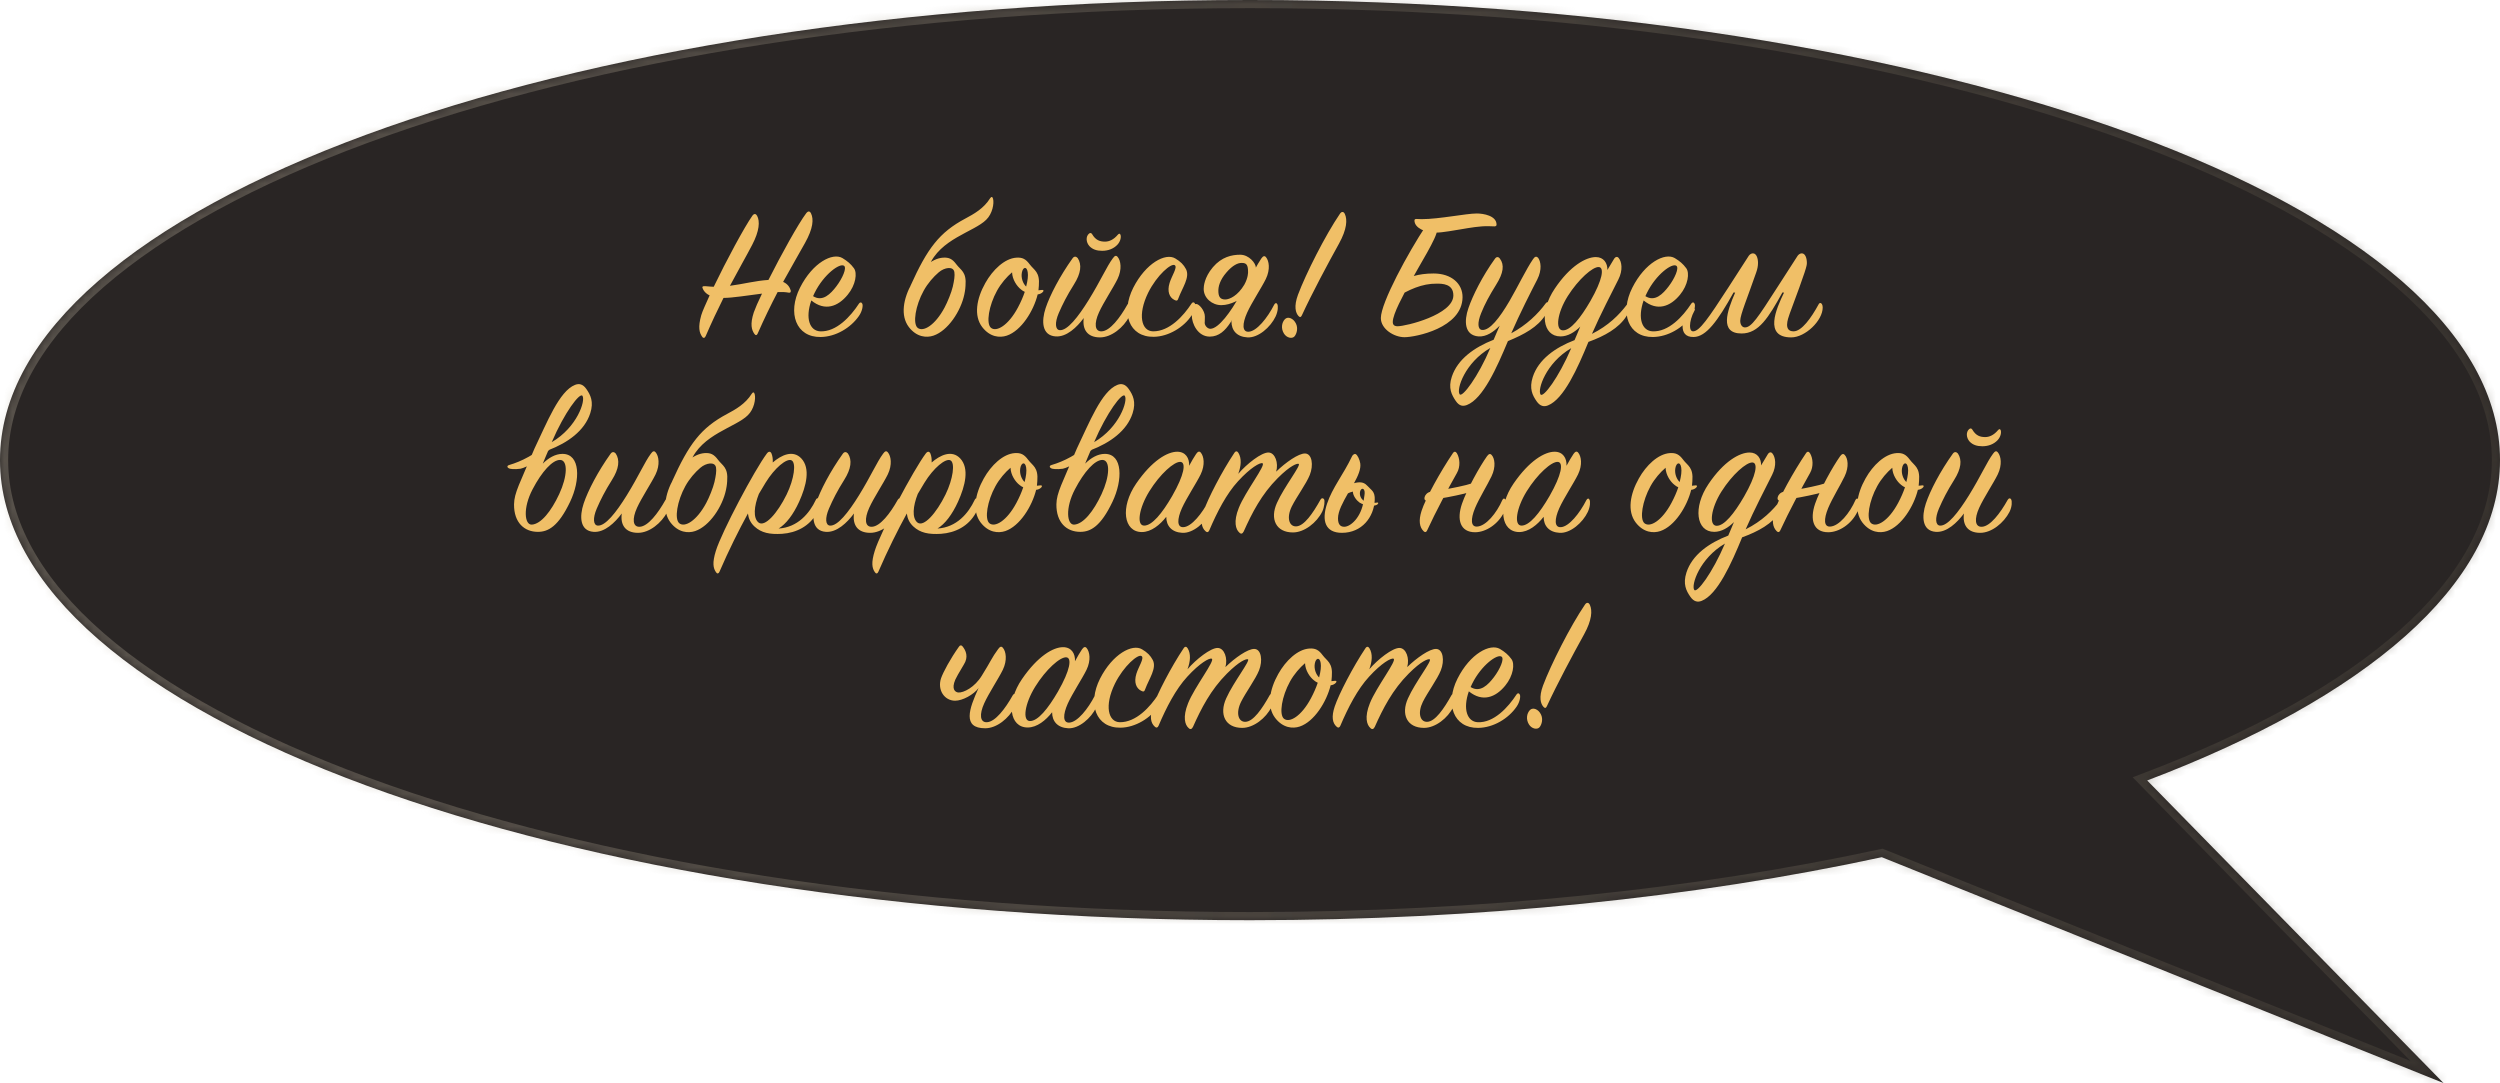<?xml version="1.0" encoding="UTF-8"?> <svg xmlns="http://www.w3.org/2000/svg" width="307" height="133" viewBox="0 0 307 133" fill="none"><mask id="path-1-inside-1_162_98" fill="white"><path fill-rule="evenodd" clip-rule="evenodd" d="M263.674 95.841C290.491 85.669 307 71.794 307 56.5C307 25.296 238.276 0 153.5 0C68.724 0 0 25.296 0 56.5C0 87.704 68.724 113 153.5 113C181.805 113 208.32 110.18 231.085 105.262L300.065 133L263.674 95.841Z"></path></mask><path fill-rule="evenodd" clip-rule="evenodd" d="M263.674 95.841C290.491 85.669 307 71.794 307 56.5C307 25.296 238.276 0 153.5 0C68.724 0 0 25.296 0 56.5C0 87.704 68.724 113 153.5 113C181.805 113 208.32 110.18 231.085 105.262L300.065 133L263.674 95.841Z" fill="#292524"></path><path d="M263.674 95.841L263.319 94.906L261.89 95.449L262.959 96.541L263.674 95.841ZM231.085 105.262L231.459 104.334L231.174 104.22L230.874 104.285L231.085 105.262ZM300.065 133L299.692 133.928L300.78 132.3L300.065 133ZM306 56.5C306 63.759 302.086 70.801 294.729 77.344C287.373 83.886 276.663 89.844 263.319 94.906L264.029 96.776C277.502 91.665 288.455 85.6 296.058 78.838C303.66 72.078 308 64.535 308 56.5H306ZM153.5 1C195.801 1 234.054 7.313 261.695 17.487C275.52 22.575 286.638 28.611 294.281 35.262C301.926 41.915 306 49.095 306 56.5H308C308 48.303 303.483 40.619 295.594 33.753C287.702 26.885 276.34 20.746 262.386 15.61C234.472 5.335 195.974 -1 153.5 -1V1ZM1 56.5C1 49.095 5.074 41.915 12.719 35.262C20.362 28.611 31.48 22.575 45.304 17.487C72.946 7.313 111.199 1 153.5 1V-1C111.026 -1 72.528 5.335 44.614 15.61C30.66 20.746 19.298 26.885 11.406 33.753C3.517 40.619 -1 48.303 -1 56.5H1ZM153.5 112C111.199 112 72.946 105.687 45.304 95.513C31.48 90.425 20.362 84.389 12.719 77.738C5.074 71.085 1 63.905 1 56.5H-1C-1 64.697 3.517 72.381 11.406 79.247C19.298 86.115 30.66 92.254 44.614 97.39C72.528 107.665 111.026 114 153.5 114V112ZM230.874 104.285C208.185 109.186 181.741 112 153.5 112V114C181.868 114 208.455 111.174 231.297 106.24L230.874 104.285ZM230.712 106.19L299.692 133.928L300.438 132.072L231.459 104.334L230.712 106.19ZM300.78 132.3L264.388 95.142L262.959 96.541L299.351 133.7L300.78 132.3Z" fill="url(#paint0_linear_162_98)" fill-opacity="0.3" mask="url(#path-1-inside-1_162_98)"></path><path d="M98.854 29.84C98.134 31.136 97.198 32.744 96.166 34.616C96.718 34.856 96.982 35.264 97.102 35.672C97.126 35.864 97.078 35.984 96.838 35.936C96.454 35.864 95.998 35.84 95.494 35.864C94.678 37.424 93.838 39.152 93.046 40.952C92.95 41.192 92.782 41.216 92.638 41C92.302 40.52 92.086 39.824 92.566 38.36C92.734 37.88 93.094 37.04 93.574 36.056C91.822 36.272 89.974 36.584 88.846 36.584C88.102 38.072 87.358 39.656 86.662 41.264C86.566 41.504 86.374 41.576 86.23 41.36C85.87 40.856 85.702 40.184 86.11 38.72C86.254 38.216 86.662 37.352 87.142 36.272C86.614 36.032 86.422 35.696 86.326 35.504C86.182 35.216 86.23 35.12 86.638 35.144C86.998 35.168 87.334 35.216 87.646 35.216C89.182 32.024 91.414 27.872 92.398 26.48C92.614 26.192 92.83 26.24 92.974 26.504C93.334 27.176 93.262 28.352 92.374 30.056C91.678 31.4 90.694 33.104 89.638 35.096C91.294 34.88 92.782 34.472 94.366 34.376C95.926 31.28 98.038 27.464 98.998 26.192C99.238 25.88 99.454 25.904 99.598 26.216C99.934 26.912 99.862 28.04 98.854 29.84ZM99.629 36.896C98.861 39.104 99.436 40.616 100.708 40.688C102.7 40.784 104.452 38.864 105.484 37.28C105.604 37.088 105.796 37.088 105.892 37.304C105.988 37.496 105.916 38.168 105.484 38.792C104.476 40.256 102.628 41.36 100.78 41.384C97.733 41.432 96.677 38.432 98.237 35.336C99.796 32.24 102.244 30.992 103.444 31.688C104.044 32.048 104.476 32.408 104.86 32.936C105.292 33.512 105.1 34.976 104.092 36.2C102.916 37.64 101.308 38.264 99.629 36.896ZM99.844 36.368C101.02 37.112 102.004 36.08 102.7 35.168C103.468 34.16 103.996 32.912 103.66 32.648C103.156 32.24 101.164 33.68 100.036 35.96C99.965 36.104 99.892 36.248 99.844 36.368ZM118.421 36.152C117.989 38.216 116.405 40.616 114.629 41.216C113.765 41.504 112.565 41.408 111.605 40.16C110.549 38.768 110.909 36.68 111.989 34.76C112.901 33.128 114.365 31.736 115.805 31.64C116.549 31.592 116.957 31.808 117.437 32.456C117.989 33.2 118.709 33.368 118.565 35.096C118.541 35.288 118.565 35.456 118.421 36.152ZM117.005 35.192C117.173 34.448 117.269 33.848 117.197 33.416C117.077 32.648 115.973 32.84 115.277 33.44C114.629 33.992 113.933 34.784 113.429 35.696C112.421 37.52 112.061 39.728 112.685 40.256C113.357 40.808 114.821 39.968 115.997 37.76C116.357 37.088 116.837 35.912 117.005 35.192ZM114.053 32.72C113.909 33.056 111.725 35.264 111.797 35.12C113.885 30.488 115.349 28.544 118.541 26.84C119.573 26.288 120.797 25.616 121.589 24.344C121.733 24.128 121.877 24.128 121.949 24.416C122.093 24.992 121.877 26.24 121.109 26.984C119.597 28.496 115.421 29.312 114.053 32.72ZM128.075 35.84C127.907 36.032 127.667 36.128 127.427 36.152C126.923 38.192 125.411 40.616 123.635 41.216C122.771 41.504 121.571 41.408 120.611 40.16C119.555 38.768 119.915 36.68 120.995 34.76C121.907 33.128 123.371 31.736 124.811 31.64C125.555 31.592 125.963 31.808 126.443 32.456C126.995 33.2 127.715 33.368 127.571 35.096C127.547 35.288 127.547 35.456 127.523 35.648C127.667 35.648 127.811 35.6 128.003 35.6C128.171 35.6 128.171 35.72 128.075 35.84ZM126.011 35.192C126.203 34.448 126.275 33.848 126.203 33.416C126.083 32.648 125.603 32.792 125.483 33.488C125.363 34.136 125.627 34.832 126.011 35.192ZM125.843 35.84C125.675 35.768 125.531 35.672 125.387 35.552C124.883 35.168 124.307 34.328 124.283 33.44C123.635 33.992 122.939 34.784 122.435 35.696C121.427 37.52 121.067 39.728 121.691 40.256C122.363 40.808 123.827 39.968 125.003 37.76C125.363 37.088 125.651 36.416 125.843 35.84ZM133.084 39.056C132.244 40.184 130.972 41.408 129.628 41.312C127.924 41.192 127.876 39.416 128.404 37.832C128.932 36.248 130.156 33.896 131.716 31.712C131.908 31.448 132.148 31.472 132.34 31.688C132.868 32.48 132.748 33.56 131.884 34.928C130.996 36.344 130.516 37.304 130.012 38.456C129.508 39.632 129.58 40.496 130.132 40.544C131.068 40.616 132.388 38.936 133.684 36.848C135.196 34.4 135.892 32.744 136.66 31.712C136.9 31.376 137.068 31.328 137.26 31.568C137.62 32 137.812 33.056 137.236 34.256C136.708 35.336 135.508 37.136 134.956 38.36C134.332 39.728 134.428 40.736 135.292 40.688C136.3 40.64 137.524 39.056 138.46 37.376C138.58 37.16 138.796 37.136 138.892 37.352C138.988 37.544 139.012 38.192 138.676 38.864C137.98 40.208 136.492 41.432 135.076 41.432C133.516 41.432 132.892 40.448 133.084 39.056ZM133.732 28.688C133.876 28.568 134.02 28.592 134.116 28.76C134.548 29.504 135.076 29.672 135.7 29.672C136.204 29.672 136.756 29.432 137.26 28.832C137.428 28.64 137.524 28.664 137.596 28.832C137.692 29.072 137.62 29.624 137.212 30.056C136.756 30.536 136.108 30.8 135.34 30.8C134.692 30.8 134.164 30.632 133.78 30.224C133.348 29.744 133.324 29.024 133.732 28.688ZM144.324 31.736C144.972 32.12 145.356 32.504 145.644 33.056C146.148 34.064 145.188 35.336 144.708 36.632C144.612 36.92 144.516 36.992 144.204 36.824C143.628 36.536 143.292 35.816 143.628 34.736C143.892 33.872 144.612 32.84 144.276 32.576C143.868 32.24 142.068 33.776 140.988 35.96C139.668 38.672 140.172 40.664 141.588 40.688C143.604 40.712 145.332 38.792 146.316 37.28C146.436 37.088 146.652 37.064 146.748 37.304C146.82 37.496 146.724 38.096 146.316 38.744C145.404 40.16 143.508 41.336 141.684 41.36C138.636 41.408 137.604 38.432 139.164 35.336C140.7 32.312 143.124 31.016 144.324 31.736ZM154.222 32.864L152.662 36.464C152.326 36.704 151.198 37.472 149.974 37.472C148.846 37.472 147.814 36.608 147.814 35.48C147.814 35.216 147.862 34.088 148.942 32.816C150.022 31.544 151.27 31.28 152.302 31.28C153.382 31.28 154.222 32.336 154.222 32.864ZM152.206 36.344L152.902 36.368C151.63 38.384 150.814 41.336 148.558 41.336C147.094 41.336 146.35 39.752 146.35 38.72C146.35 37.688 146.518 37.328 146.902 37.328C147.238 37.328 147.958 38.12 147.958 38.888C147.958 39.56 147.934 39.56 147.934 39.656C147.958 40.04 148.318 40.376 148.63 40.376C149.638 40.376 151.198 38.216 152.206 36.344ZM151.222 39.464L154.03 33.2C154.342 32.624 154.63 32.12 154.894 31.736C155.11 31.424 155.302 31.376 155.47 31.592C155.83 32.024 156.022 33.056 155.446 34.256C154.918 35.336 153.718 37.136 153.142 38.408C152.542 39.752 152.518 40.784 153.334 40.736C154.318 40.688 155.638 39.056 156.478 37.4C156.598 37.184 156.766 37.16 156.862 37.376C156.958 37.592 156.958 38.192 156.646 38.864C156.022 40.184 154.51 41.504 153.19 41.432C151.894 41.36 151.222 40.592 151.222 39.464ZM152.806 34.952C153.286 34.088 153.262 33.416 153.262 33.416C153.262 32.528 153.07 32.288 152.494 32.288C152.014 32.264 151.342 32.6 150.622 33.44C149.758 34.424 149.614 35.24 149.614 35.696C149.614 36.392 149.806 36.776 150.454 36.776C151.006 36.776 152.014 36.296 152.806 34.952ZM164.551 26.24C164.743 25.952 165.007 25.952 165.151 26.288C165.463 26.96 165.415 28.136 164.431 29.912C163.111 32.288 161.095 36.056 159.871 38.72C159.751 38.96 159.655 39.008 159.463 38.816C159.103 38.432 158.863 37.64 159.391 36.2C160.351 33.632 162.751 28.88 164.551 26.24ZM159.151 39.752C159.415 40.304 159.247 40.952 158.983 41.288C158.695 41.648 157.999 41.504 157.663 40.952C157.279 40.328 157.399 39.608 157.783 39.2C158.143 38.816 158.839 39.08 159.151 39.752ZM171.297 36.632C171.321 36.584 171.393 34.88 171.705 34.712C172.905 34.04 174.129 33.584 176.049 33.584C178.257 33.584 179.625 34.856 179.601 36.512C179.553 40.28 173.817 41.408 172.473 41.408C171.177 41.408 169.569 40.4 169.569 39.056C169.569 37.184 172.953 30.968 175.089 27.752C175.353 27.704 175.569 27.68 175.737 27.68C176.289 27.68 176.481 27.896 176.481 28.232C176.481 29.168 174.345 32.504 173.097 34.808C172.353 36.176 171.033 38.552 171.033 39.536C171.033 39.896 171.225 40.064 171.633 40.064C172.641 40.064 178.473 38.648 178.473 36.272C178.473 34.832 177.081 34.832 176.433 34.832C174.633 34.808 172.953 35.576 171.297 36.632ZM179.385 28.16L177.921 28.4C177.297 28.496 176.745 28.568 176.265 28.568C175.017 28.568 173.697 27.992 173.697 27.08C173.697 26.96 173.769 26.888 173.913 26.888C174.129 26.888 174.345 26.912 174.585 26.912C176.721 26.912 180.033 26.216 181.353 26.216C182.145 26.216 183.777 26.48 183.777 27.584C183.777 27.704 183.705 27.8 183.513 27.8C183.273 27.8 183.033 27.776 182.793 27.776C181.737 27.752 180.513 27.968 179.385 28.16ZM189.78 38.672C188.844 40.16 187.164 41.072 185.172 41.888C183.828 45.104 182.124 48.968 180.132 49.736C179.676 49.904 179.22 49.904 178.764 49.232C178.284 48.512 177.804 47.672 178.284 46.256C179.004 44.096 181.044 42.656 183.42 41.72C183.66 41.168 183.9 40.568 184.164 39.992C183.42 40.76 182.508 41.384 181.548 41.312C179.82 41.168 179.772 39.416 180.324 37.832C180.852 36.296 182.028 33.92 183.588 31.76C183.78 31.496 184.02 31.52 184.188 31.76C184.764 32.528 184.62 33.536 183.732 34.952C182.868 36.344 182.34 37.328 181.884 38.456C181.404 39.632 181.452 40.472 182.004 40.52C182.94 40.592 184.14 39.056 185.364 36.968C186.396 35.192 187.428 33.032 188.268 31.808C188.484 31.496 188.652 31.448 188.868 31.64C189.204 32.072 189.396 33.104 188.772 34.328C188.052 35.72 186.588 38.6 185.58 40.928C187.452 39.92 188.868 38.552 189.828 37.232C189.948 37.064 190.164 37.04 190.212 37.28C190.26 37.496 190.188 38.048 189.78 38.672ZM183.012 42.728C179.892 44.528 178.812 47.816 179.244 48.416C179.556 48.872 181.524 46.256 183.012 42.728ZM199.716 38.84C198.78 40.304 197.052 41.264 195.06 41.984C193.74 45.2 192.036 49.016 190.092 49.784C189.612 49.976 189.132 49.904 188.7 49.28C188.196 48.56 187.764 47.72 188.22 46.304C188.916 44.144 190.98 42.68 193.356 41.768C193.596 41.24 193.812 40.664 194.052 40.112C193.356 40.808 192.516 41.312 191.628 41.312C189.42 41.312 188.988 38.312 190.932 35.432C192.804 32.648 194.748 31.568 195.972 31.568C196.932 31.568 197.412 32.312 197.388 33.152C197.676 32.672 197.94 32.24 198.18 31.832C198.372 31.496 198.612 31.472 198.78 31.688C199.14 32.12 199.332 33.152 198.732 34.328C198.012 35.768 196.5 38.672 195.492 41C197.508 39.992 198.828 38.672 199.788 37.4C199.932 37.208 200.148 37.208 200.196 37.448C200.244 37.664 200.124 38.192 199.716 38.84ZM195.3 36.968C196.812 34.328 197.028 32.84 196.332 32.792C195.588 32.744 193.836 34.28 192.516 36.368C191.22 38.432 190.956 40.544 191.916 40.568C192.852 40.592 194.076 39.08 195.3 36.968ZM192.948 42.752C189.828 44.576 188.772 47.864 189.18 48.44C189.492 48.896 191.388 46.4 192.948 42.752ZM201.837 36.896C201.069 39.104 201.645 40.616 202.917 40.688C204.909 40.784 206.661 38.864 207.693 37.28C207.813 37.088 208.005 37.088 208.101 37.304C208.197 37.496 208.125 38.168 207.693 38.792C206.685 40.256 204.837 41.36 202.989 41.384C199.941 41.432 198.885 38.432 200.445 35.336C202.005 32.24 204.453 30.992 205.653 31.688C206.253 32.048 206.685 32.408 207.069 32.936C207.501 33.512 207.309 34.976 206.301 36.2C205.125 37.64 203.517 38.264 201.837 36.896ZM202.053 36.368C203.229 37.112 204.213 36.08 204.909 35.168C205.677 34.16 206.205 32.912 205.869 32.648C205.365 32.24 203.373 33.68 202.245 35.96C202.173 36.104 202.101 36.248 202.053 36.368ZM220.252 40.688C221.236 40.688 222.412 39.056 223.324 37.376C223.372 37.256 223.468 37.208 223.54 37.208C223.684 37.208 223.828 37.424 223.828 37.76C223.828 39.368 221.692 41.432 219.964 41.432C216.556 41.432 218.116 37.928 219.076 35.936L218.884 35.912C217.18 38.984 215.98 40.952 213.868 40.952C211.132 40.952 212.068 38.24 213.076 35.936L212.884 35.912C210.916 39.464 209.5 41.36 207.988 41.384C206.956 41.408 206.62 40.808 206.62 40.064C206.62 39.08 207.124 37.856 207.94 37.856C208.06 37.856 208.132 37.88 208.132 38C208.132 38.048 208.108 38.12 208.06 38.192C207.724 38.792 207.532 39.512 207.532 40.016C207.532 40.424 207.652 40.688 207.916 40.688C208.684 40.688 209.764 39.128 212.236 35.312L214.756 31.4C214.9 31.208 215.092 31.112 215.26 31.112C215.692 31.112 215.884 31.712 215.884 32.288C215.884 32.648 215.812 33.032 215.668 33.44C214.588 36.56 213.7 38.648 213.7 39.392C213.7 39.872 213.94 40.208 214.276 40.208C215.068 40.208 215.836 39.056 218.236 35.312L220.756 31.4C220.9 31.208 221.092 31.112 221.26 31.112C221.692 31.112 221.884 31.712 221.884 32.288C221.884 32.648 221.812 33.056 219.772 38.528C219.532 39.2 219.004 40.688 220.252 40.688ZM63.124 61.928C63.148 60.512 63.82 59.384 65.644 55.064C67.156 51.92 68.668 48.032 70.612 47.264C71.092 47.072 71.572 47.144 72.004 47.768C72.508 48.488 72.94 49.328 72.484 50.744C71.788 52.904 69.724 54.368 67.348 55.28C67.108 55.808 66.892 56.384 66.652 56.936C67.348 56.24 68.188 55.736 69.076 55.736C71.284 55.736 71.284 58.952 70.012 61.616C68.572 64.64 67.324 65.312 66.052 65.312C64.396 65.312 63.1 64.184 63.124 61.928ZM65.404 60.08C64.18 62.408 64.42 64.472 65.308 64.424C66.436 64.352 67.684 62.792 68.668 60.68C69.7 58.472 69.748 56.504 68.788 56.48C67.852 56.456 66.532 57.92 65.404 60.08ZM67.756 54.296C70.876 52.472 71.932 49.184 71.524 48.608C71.212 48.152 69.316 50.648 67.756 54.296ZM68.476 54.272C68.5 54.272 65.644 57.176 63.916 57.56C63.172 57.656 62.62 57.608 62.452 57.488C62.212 57.344 62.308 57.152 62.524 57.104C64.084 56.648 65.692 55.808 67.42 54.32C67.468 54.32 68.452 54.248 68.476 54.272ZM76.353 63.056C75.513 64.184 74.241 65.408 72.897 65.312C71.193 65.192 71.145 63.416 71.673 61.832C72.201 60.248 73.425 57.896 74.985 55.712C75.177 55.448 75.417 55.472 75.609 55.688C76.137 56.48 76.017 57.56 75.153 58.928C74.265 60.344 73.785 61.304 73.281 62.456C72.777 63.632 72.849 64.496 73.401 64.544C74.337 64.616 75.657 62.936 76.953 60.848C78.465 58.4 79.161 56.744 79.929 55.712C80.169 55.376 80.337 55.328 80.529 55.568C80.889 56 81.081 57.056 80.505 58.256C79.977 59.336 78.777 61.136 78.225 62.36C77.601 63.728 77.697 64.736 78.561 64.688C79.569 64.64 80.793 63.056 81.729 61.376C81.849 61.16 82.065 61.136 82.161 61.352C82.257 61.544 82.281 62.192 81.945 62.864C81.249 64.208 79.761 65.432 78.345 65.432C76.785 65.432 76.161 64.448 76.353 63.056ZM89.152 60.152C88.72 62.216 87.136 64.616 85.36 65.216C84.496 65.504 83.296 65.408 82.336 64.16C81.28 62.768 81.64 60.68 82.72 58.76C83.632 57.128 85.096 55.736 86.536 55.64C87.28 55.592 87.688 55.808 88.168 56.456C88.72 57.2 89.44 57.368 89.296 59.096C89.272 59.288 89.296 59.456 89.152 60.152ZM87.736 59.192C87.904 58.448 88 57.848 87.928 57.416C87.808 56.648 86.704 56.84 86.008 57.44C85.36 57.992 84.664 58.784 84.16 59.696C83.152 61.52 82.792 63.728 83.416 64.256C84.088 64.808 85.552 63.968 86.728 61.76C87.088 61.088 87.568 59.912 87.736 59.192ZM84.784 56.72C84.64 57.056 82.456 59.264 82.528 59.12C84.616 54.488 86.08 52.544 89.272 50.84C90.304 50.288 91.528 49.616 92.32 48.344C92.464 48.128 92.608 48.128 92.68 48.416C92.824 48.992 92.608 50.24 91.84 50.984C90.328 52.496 86.152 53.312 84.784 56.72ZM95.613 64.904C97.965 64.76 99.405 63.032 100.173 61.4C100.317 61.064 100.581 61.16 100.629 61.4C100.677 61.616 100.725 62.24 100.317 62.984C99.405 64.64 97.773 65.432 96.045 65.552C94.509 65.648 93.501 65.432 92.661 64.664C92.157 64.208 91.917 63.656 91.845 63.056C90.717 65.12 89.493 67.568 88.341 70.232C88.245 70.448 88.077 70.496 87.933 70.28C87.573 69.776 87.453 69.104 87.909 67.64C88.629 65.312 92.661 57.704 94.173 55.688C94.413 55.376 94.629 55.424 94.749 55.712C94.869 56.024 94.917 56.384 94.893 56.792C95.949 55.88 97.365 55.208 98.397 56.288C99.549 57.512 99.021 59.648 98.133 61.616C97.413 63.2 96.525 64.352 95.613 64.904ZM93.189 60.656C92.589 62.168 92.469 63.608 93.141 64.16C93.909 64.784 95.469 63.032 96.597 60.728C97.533 58.808 97.797 56.816 97.197 56.528C96.621 56.24 95.133 57.44 94.005 59.288C93.741 59.72 93.477 60.152 93.189 60.656ZM104.869 63.056C104.029 64.184 102.757 65.408 101.413 65.312C99.71 65.192 99.662 63.416 100.189 61.832C100.717 60.248 101.941 57.896 103.501 55.712C103.693 55.448 103.933 55.472 104.125 55.688C104.653 56.48 104.533 57.56 103.669 58.928C102.781 60.344 102.301 61.304 101.797 62.456C101.293 63.632 101.365 64.496 101.917 64.544C102.853 64.616 104.173 62.936 105.469 60.848C106.981 58.4 107.677 56.744 108.445 55.712C108.685 55.376 108.853 55.328 109.045 55.568C109.405 56 109.597 57.056 109.021 58.256C108.493 59.336 107.293 61.136 106.741 62.36C106.117 63.728 106.213 64.736 107.077 64.688C108.085 64.64 109.309 63.056 110.245 61.376C110.365 61.16 110.581 61.136 110.677 61.352C110.773 61.544 110.797 62.192 110.461 62.864C109.765 64.208 108.277 65.432 106.861 65.432C105.301 65.432 104.677 64.448 104.869 63.056ZM115.125 64.904C117.477 64.76 118.917 63.032 119.685 61.4C119.829 61.064 120.093 61.16 120.141 61.4C120.189 61.616 120.237 62.24 119.829 62.984C118.917 64.64 117.285 65.432 115.557 65.552C114.021 65.648 113.013 65.432 112.173 64.664C111.669 64.208 111.429 63.656 111.357 63.056C110.229 65.12 109.005 67.568 107.853 70.232C107.757 70.448 107.589 70.496 107.445 70.28C107.085 69.776 106.965 69.104 107.421 67.64C108.141 65.312 112.173 57.704 113.685 55.688C113.925 55.376 114.141 55.424 114.261 55.712C114.381 56.024 114.429 56.384 114.405 56.792C115.461 55.88 116.877 55.208 117.909 56.288C119.061 57.512 118.533 59.648 117.645 61.616C116.925 63.2 116.037 64.352 115.125 64.904ZM112.701 60.656C112.101 62.168 111.981 63.608 112.653 64.16C113.421 64.784 114.981 63.032 116.109 60.728C117.045 58.808 117.309 56.816 116.709 56.528C116.133 56.24 114.645 57.44 113.517 59.288C113.253 59.72 112.989 60.152 112.701 60.656ZM127.885 59.84C127.717 60.032 127.477 60.128 127.237 60.152C126.733 62.192 125.221 64.616 123.445 65.216C122.581 65.504 121.381 65.408 120.421 64.16C119.365 62.768 119.725 60.68 120.805 58.76C121.717 57.128 123.181 55.736 124.621 55.64C125.365 55.592 125.773 55.808 126.253 56.456C126.805 57.2 127.525 57.368 127.381 59.096C127.357 59.288 127.357 59.456 127.333 59.648C127.477 59.648 127.621 59.6 127.813 59.6C127.981 59.6 127.981 59.72 127.885 59.84ZM125.821 59.192C126.013 58.448 126.085 57.848 126.013 57.416C125.893 56.648 125.413 56.792 125.293 57.488C125.173 58.136 125.437 58.832 125.821 59.192ZM125.653 59.84C125.485 59.768 125.341 59.672 125.197 59.552C124.693 59.168 124.117 58.328 124.093 57.44C123.445 57.992 122.749 58.784 122.245 59.696C121.237 61.52 120.877 63.728 121.501 64.256C122.173 64.808 123.637 63.968 124.813 61.76C125.173 61.088 125.461 60.416 125.653 59.84ZM129.726 61.928C129.75 60.512 130.422 59.384 132.246 55.064C133.758 51.92 135.27 48.032 137.214 47.264C137.694 47.072 138.174 47.144 138.606 47.768C139.11 48.488 139.542 49.328 139.086 50.744C138.39 52.904 136.326 54.368 133.95 55.28C133.71 55.808 133.494 56.384 133.254 56.936C133.95 56.24 134.79 55.736 135.678 55.736C137.886 55.736 137.886 58.952 136.614 61.616C135.174 64.64 133.926 65.312 132.654 65.312C130.998 65.312 129.702 64.184 129.726 61.928ZM132.006 60.08C130.782 62.408 131.022 64.472 131.91 64.424C133.038 64.352 134.286 62.792 135.27 60.68C136.302 58.472 136.35 56.504 135.39 56.48C134.454 56.456 133.134 57.92 132.006 60.08ZM134.358 54.296C137.478 52.472 138.534 49.184 138.126 48.608C137.814 48.152 135.918 50.648 134.358 54.296ZM135.078 54.272C135.102 54.272 132.246 57.176 130.518 57.56C129.774 57.656 129.222 57.608 129.054 57.488C128.814 57.344 128.91 57.152 129.126 57.104C130.686 56.648 132.294 55.808 134.022 54.32C134.07 54.32 135.054 54.248 135.078 54.272ZM146.026 57.2C146.338 56.624 146.626 56.12 146.89 55.736C147.106 55.424 147.298 55.376 147.466 55.592C147.826 56.024 148.018 57.056 147.442 58.256C146.914 59.336 145.714 61.136 145.138 62.408C144.538 63.752 144.514 64.784 145.33 64.736C146.314 64.688 147.634 63.056 148.474 61.4C148.594 61.184 148.762 61.16 148.858 61.376C148.954 61.592 148.954 62.192 148.642 62.864C148.018 64.184 146.506 65.504 145.186 65.432C143.89 65.36 143.218 64.592 143.218 63.464C142.45 64.448 141.37 65.336 140.218 65.336C137.986 65.336 137.53 62.288 139.522 59.384C141.466 56.552 143.362 55.472 144.562 55.472C145.594 55.472 146.074 56.264 146.026 57.2ZM143.938 60.92C145.45 58.28 145.666 56.792 144.97 56.72C144.202 56.648 142.45 58.208 141.13 60.344C139.858 62.408 139.546 64.52 140.482 64.544C141.466 64.568 142.714 63.032 143.938 60.92ZM152.056 58.184C153.112 56.96 154.912 55.544 155.776 55.568C156.592 55.592 157.024 56.864 156.712 57.92C157.864 56.792 159.472 55.664 160.264 55.688C161.128 55.712 161.32 57.128 160.84 58.328C160.408 59.408 159.232 60.992 158.632 62.192C157.96 63.56 158.296 64.664 159.16 64.64C160.144 64.616 161.224 63.032 162.16 61.352C162.28 61.136 162.472 61.136 162.592 61.304C162.712 61.472 162.64 62.264 162.376 62.816C161.704 64.184 160.168 65.384 158.776 65.384C156.688 65.384 155.92 63.728 156.808 61.76C157.696 59.768 159.832 57.08 159.472 56.96C159.28 56.888 158.464 57.152 156.904 58.712C154.912 60.704 153.736 63.008 152.728 65.264C152.584 65.552 152.392 65.624 152.176 65.384C151.768 65.024 151.432 64.088 152.128 62.36C152.92 60.368 155.512 57.056 155.032 56.888C154.744 56.768 153.568 57.416 152.032 59.096C150.616 60.632 149.464 62.864 148.504 65.12C148.408 65.336 148.264 65.432 148.048 65.24C147.52 64.784 147.4 63.992 147.808 62.768C148.312 61.256 150.064 57.872 151.576 55.616C151.744 55.352 151.936 55.376 152.08 55.616C152.488 56.288 152.416 57.224 152.056 58.184ZM168.818 61.4C168.722 63.512 167.234 65.432 164.786 65.432C162.746 65.432 162.266 63.944 162.962 61.856C163.61 59.888 164.954 58.304 166.034 56.024C166.082 55.904 166.298 55.688 166.466 55.76C166.706 55.856 166.97 56.456 167.042 56.912C167.138 57.584 166.778 58.424 166.274 59.336C166.418 59.288 166.586 59.264 166.754 59.24C167.33 59.192 167.618 59.336 167.978 59.72C168.386 60.2 168.866 60.32 168.818 61.4ZM167.402 61.448C167.642 61.688 168.458 61.832 169.13 61.712C169.274 61.688 169.274 61.808 169.202 61.88C168.938 62.264 167.594 62.144 166.946 61.712C166.586 61.448 166.154 60.92 166.13 60.368C165.914 60.416 165.698 60.488 165.53 60.584C164.906 61.688 164.306 62.768 164.306 63.656C164.306 64.424 164.618 64.688 165.074 64.688C165.866 64.688 167.162 63.512 167.45 61.52C167.522 60.992 167.618 60.584 167.57 60.344C167.474 59.864 167.114 59.96 167.018 60.368C166.922 60.8 167.114 61.208 167.402 61.448ZM178.908 58.088C177.876 59.912 176.292 62.864 175.26 65.12C175.164 65.336 175.02 65.432 174.804 65.216C174.324 64.736 174.18 63.944 174.564 62.744C175.044 61.232 176.892 57.896 178.404 55.664C178.572 55.4 178.764 55.424 178.908 55.664C179.268 56.264 179.364 57.296 178.908 58.088ZM181.404 59.096L181.212 60.176C179.964 60.776 175.332 61.472 175.332 61.472C174.636 61.616 174.876 60.56 175.644 60.392C175.644 60.392 180.3 59.72 181.404 59.096ZM181.14 65.36C179.316 65.36 178.86 63.824 179.532 61.856C180.132 60.104 181.716 57.272 182.604 56.024C182.82 55.736 182.988 55.664 183.18 55.88C183.54 56.264 183.732 57.296 183.156 58.496C182.652 59.552 181.644 61.184 181.14 62.384C180.564 63.776 180.612 64.712 181.38 64.664C182.46 64.616 183.78 63.032 184.5 61.376C184.62 61.16 184.788 61.184 184.884 61.376C185.076 61.76 185.004 62.264 184.716 62.864C183.996 64.352 182.484 65.36 181.14 65.36ZM192.367 57.2C192.679 56.624 192.967 56.12 193.231 55.736C193.447 55.424 193.639 55.376 193.807 55.592C194.167 56.024 194.359 57.056 193.783 58.256C193.255 59.336 192.055 61.136 191.479 62.408C190.879 63.752 190.855 64.784 191.671 64.736C192.655 64.688 193.975 63.056 194.815 61.4C194.935 61.184 195.103 61.16 195.199 61.376C195.295 61.592 195.295 62.192 194.983 62.864C194.359 64.184 192.847 65.504 191.527 65.432C190.231 65.36 189.559 64.592 189.559 63.464C188.791 64.448 187.711 65.336 186.559 65.336C184.327 65.336 183.871 62.288 185.863 59.384C187.807 56.552 189.703 55.472 190.903 55.472C191.935 55.472 192.415 56.264 192.367 57.2ZM190.279 60.92C191.791 58.28 192.007 56.792 191.311 56.72C190.543 56.648 188.791 58.208 187.471 60.344C186.199 62.408 185.887 64.52 186.823 64.544C187.807 64.568 189.055 63.032 190.279 60.92ZM208.326 59.84C208.158 60.032 207.918 60.128 207.678 60.152C207.174 62.192 205.662 64.616 203.886 65.216C203.022 65.504 201.822 65.408 200.862 64.16C199.806 62.768 200.166 60.68 201.246 58.76C202.158 57.128 203.622 55.736 205.062 55.64C205.806 55.592 206.214 55.808 206.694 56.456C207.246 57.2 207.966 57.368 207.822 59.096C207.798 59.288 207.798 59.456 207.774 59.648C207.918 59.648 208.062 59.6 208.254 59.6C208.422 59.6 208.422 59.72 208.326 59.84ZM206.262 59.192C206.454 58.448 206.526 57.848 206.454 57.416C206.334 56.648 205.854 56.792 205.734 57.488C205.614 58.136 205.878 58.832 206.262 59.192ZM206.094 59.84C205.926 59.768 205.782 59.672 205.638 59.552C205.134 59.168 204.558 58.328 204.534 57.44C203.886 57.992 203.19 58.784 202.686 59.696C201.678 61.52 201.318 63.728 201.942 64.256C202.614 64.808 204.078 63.968 205.254 61.76C205.614 61.088 205.902 60.416 206.094 59.84ZM218.591 62.84C217.655 64.304 215.927 65.264 213.935 65.984C212.615 69.2 210.911 73.016 208.967 73.784C208.487 73.976 208.007 73.904 207.575 73.28C207.071 72.56 206.639 71.72 207.095 70.304C207.791 68.144 209.855 66.68 212.231 65.768C212.471 65.24 212.687 64.664 212.927 64.112C212.231 64.808 211.391 65.312 210.503 65.312C208.295 65.312 207.863 62.312 209.807 59.432C211.679 56.648 213.623 55.568 214.847 55.568C215.807 55.568 216.287 56.312 216.263 57.152C216.551 56.672 216.815 56.24 217.055 55.832C217.247 55.496 217.487 55.472 217.655 55.688C218.015 56.12 218.207 57.152 217.607 58.328C216.887 59.768 215.375 62.672 214.367 65C216.383 63.992 217.703 62.672 218.663 61.4C218.807 61.208 219.023 61.208 219.071 61.448C219.119 61.664 218.999 62.192 218.591 62.84ZM214.175 60.968C215.687 58.328 215.903 56.84 215.207 56.792C214.463 56.744 212.711 58.28 211.391 60.368C210.095 62.432 209.831 64.544 210.791 64.568C211.727 64.592 212.951 63.08 214.175 60.968ZM211.823 66.752C208.703 68.576 207.647 71.864 208.055 72.44C208.367 72.896 210.263 70.4 211.823 66.752ZM222.272 58.088C221.24 59.912 219.656 62.864 218.624 65.12C218.528 65.336 218.384 65.432 218.168 65.216C217.688 64.736 217.544 63.944 217.928 62.744C218.408 61.232 220.256 57.896 221.768 55.664C221.936 55.4 222.128 55.424 222.272 55.664C222.632 56.264 222.728 57.296 222.272 58.088ZM224.768 59.096L224.576 60.176C223.328 60.776 218.696 61.472 218.696 61.472C218 61.616 218.24 60.56 219.008 60.392C219.008 60.392 223.664 59.72 224.768 59.096ZM224.504 65.36C222.68 65.36 222.224 63.824 222.896 61.856C223.496 60.104 225.08 57.272 225.968 56.024C226.184 55.736 226.352 55.664 226.544 55.88C226.904 56.264 227.096 57.296 226.52 58.496C226.016 59.552 225.008 61.184 224.504 62.384C223.928 63.776 223.976 64.712 224.744 64.664C225.824 64.616 227.144 63.032 227.864 61.376C227.984 61.16 228.152 61.184 228.248 61.376C228.44 61.76 228.368 62.264 228.08 62.864C227.36 64.352 225.848 65.36 224.504 65.36ZM236.163 59.84C235.995 60.032 235.755 60.128 235.515 60.152C235.011 62.192 233.499 64.616 231.723 65.216C230.859 65.504 229.659 65.408 228.699 64.16C227.643 62.768 228.003 60.68 229.083 58.76C229.995 57.128 231.459 55.736 232.899 55.64C233.643 55.592 234.051 55.808 234.531 56.456C235.083 57.2 235.803 57.368 235.659 59.096C235.635 59.288 235.635 59.456 235.611 59.648C235.755 59.648 235.899 59.6 236.091 59.6C236.259 59.6 236.259 59.72 236.163 59.84ZM234.099 59.192C234.291 58.448 234.363 57.848 234.291 57.416C234.171 56.648 233.691 56.792 233.571 57.488C233.451 58.136 233.715 58.832 234.099 59.192ZM233.931 59.84C233.763 59.768 233.619 59.672 233.475 59.552C232.971 59.168 232.395 58.328 232.371 57.44C231.723 57.992 231.027 58.784 230.523 59.696C229.515 61.52 229.155 63.728 229.779 64.256C230.451 64.808 231.915 63.968 233.091 61.76C233.451 61.088 233.739 60.416 233.931 59.84ZM241.173 63.056C240.333 64.184 239.061 65.408 237.717 65.312C236.013 65.192 235.965 63.416 236.493 61.832C237.021 60.248 238.245 57.896 239.805 55.712C239.997 55.448 240.237 55.472 240.429 55.688C240.957 56.48 240.837 57.56 239.973 58.928C239.085 60.344 238.605 61.304 238.101 62.456C237.597 63.632 237.669 64.496 238.221 64.544C239.157 64.616 240.477 62.936 241.773 60.848C243.285 58.4 243.981 56.744 244.749 55.712C244.989 55.376 245.157 55.328 245.349 55.568C245.709 56 245.901 57.056 245.325 58.256C244.797 59.336 243.597 61.136 243.045 62.36C242.421 63.728 242.517 64.736 243.381 64.688C244.389 64.64 245.613 63.056 246.549 61.376C246.669 61.16 246.885 61.136 246.981 61.352C247.077 61.544 247.101 62.192 246.765 62.864C246.069 64.208 244.581 65.432 243.165 65.432C241.605 65.432 240.981 64.448 241.173 63.056ZM241.821 52.688C241.965 52.568 242.109 52.592 242.205 52.76C242.637 53.504 243.165 53.672 243.789 53.672C244.293 53.672 244.845 53.432 245.349 52.832C245.517 52.64 245.613 52.664 245.685 52.832C245.781 53.072 245.709 53.624 245.301 54.056C244.845 54.536 244.197 54.8 243.429 54.8C242.781 54.8 242.253 54.632 241.869 54.224C241.437 53.744 241.413 53.024 241.821 52.688ZM120.169 84.488C119.569 85.304 118.201 86.048 117.289 86.048C115.993 86.048 115.081 84.752 115.561 83.288C115.825 82.544 116.689 80.912 117.769 79.4C117.889 79.208 118.081 79.208 118.201 79.376C118.609 79.88 118.969 80.672 118.345 81.632C117.745 82.616 117.385 83.288 117.313 83.456C116.809 84.632 117.289 84.992 117.673 85.04C118.321 85.088 119.689 84.416 120.577 82.952C121.633 81.272 121.801 80.744 122.569 79.712C122.809 79.376 122.977 79.328 123.169 79.568C123.529 80 123.721 81.056 123.145 82.256C122.617 83.336 121.417 85.136 120.865 86.36C120.241 87.728 120.337 88.736 121.201 88.688C122.209 88.64 123.433 87.056 124.369 85.376C124.489 85.16 124.705 85.136 124.801 85.352C124.897 85.544 124.921 86.192 124.585 86.864C123.889 88.208 122.401 89.432 120.985 89.432C118.153 89.432 118.993 87.056 120.169 84.488ZM132.008 81.2C132.32 80.624 132.608 80.12 132.872 79.736C133.088 79.424 133.28 79.376 133.448 79.592C133.808 80.024 134 81.056 133.424 82.256C132.896 83.336 131.696 85.136 131.12 86.408C130.52 87.752 130.496 88.784 131.312 88.736C132.296 88.688 133.616 87.056 134.456 85.4C134.576 85.184 134.744 85.16 134.84 85.376C134.936 85.592 134.936 86.192 134.624 86.864C134 88.184 132.488 89.504 131.168 89.432C129.872 89.36 129.2 88.592 129.2 87.464C128.432 88.448 127.352 89.336 126.2 89.336C123.968 89.336 123.512 86.288 125.504 83.384C127.448 80.552 129.344 79.472 130.544 79.472C131.576 79.472 132.056 80.264 132.008 81.2ZM129.92 84.92C131.432 82.28 131.648 80.792 130.952 80.72C130.184 80.648 128.432 82.208 127.112 84.344C125.84 86.408 125.528 88.52 126.464 88.544C127.448 88.568 128.696 87.032 129.92 84.92ZM140.245 79.736C140.893 80.12 141.277 80.504 141.565 81.056C142.069 82.064 141.109 83.336 140.629 84.632C140.533 84.92 140.437 84.992 140.125 84.824C139.549 84.536 139.213 83.816 139.549 82.736C139.813 81.872 140.533 80.84 140.197 80.576C139.789 80.24 137.989 81.776 136.909 83.96C135.589 86.672 136.093 88.664 137.509 88.688C139.525 88.712 141.253 86.792 142.237 85.28C142.357 85.088 142.573 85.064 142.669 85.304C142.741 85.496 142.645 86.096 142.237 86.744C141.325 88.16 139.429 89.336 137.605 89.36C134.557 89.408 133.525 86.432 135.085 83.336C136.621 80.312 139.045 79.016 140.245 79.736ZM145.824 82.184C146.88 80.96 148.68 79.544 149.544 79.568C150.36 79.592 150.792 80.864 150.48 81.92C151.632 80.792 153.24 79.664 154.032 79.688C154.896 79.712 155.088 81.128 154.608 82.328C154.176 83.408 153 84.992 152.4 86.192C151.728 87.56 152.064 88.664 152.928 88.64C153.912 88.616 154.992 87.032 155.928 85.352C156.048 85.136 156.24 85.136 156.36 85.304C156.48 85.472 156.408 86.264 156.144 86.816C155.472 88.184 153.936 89.384 152.544 89.384C150.456 89.384 149.688 87.728 150.576 85.76C151.464 83.768 153.6 81.08 153.24 80.96C153.048 80.888 152.232 81.152 150.672 82.712C148.68 84.704 147.504 87.008 146.496 89.264C146.352 89.552 146.16 89.624 145.944 89.384C145.536 89.024 145.2 88.088 145.896 86.36C146.688 84.368 149.28 81.056 148.8 80.888C148.512 80.768 147.336 81.416 145.8 83.096C144.384 84.632 143.232 86.864 142.272 89.12C142.176 89.336 142.032 89.432 141.816 89.24C141.288 88.784 141.168 87.992 141.576 86.768C142.08 85.256 143.832 81.872 145.344 79.616C145.512 79.352 145.704 79.376 145.848 79.616C146.256 80.288 146.184 81.224 145.824 82.184ZM164.051 83.84C163.883 84.032 163.643 84.128 163.403 84.152C162.899 86.192 161.387 88.616 159.611 89.216C158.747 89.504 157.547 89.408 156.587 88.16C155.531 86.768 155.891 84.68 156.971 82.76C157.883 81.128 159.347 79.736 160.787 79.64C161.531 79.592 161.939 79.808 162.419 80.456C162.971 81.2 163.691 81.368 163.547 83.096C163.523 83.288 163.523 83.456 163.499 83.648C163.643 83.648 163.787 83.6 163.979 83.6C164.147 83.6 164.147 83.72 164.051 83.84ZM161.987 83.192C162.179 82.448 162.251 81.848 162.179 81.416C162.059 80.648 161.579 80.792 161.459 81.488C161.339 82.136 161.603 82.832 161.987 83.192ZM161.819 83.84C161.651 83.768 161.507 83.672 161.363 83.552C160.859 83.168 160.283 82.328 160.259 81.44C159.611 81.992 158.915 82.784 158.411 83.696C157.403 85.52 157.043 87.728 157.667 88.256C158.339 88.808 159.803 87.968 160.979 85.76C161.339 85.088 161.627 84.416 161.819 83.84ZM168.148 82.184C169.204 80.96 171.004 79.544 171.868 79.568C172.684 79.592 173.116 80.864 172.804 81.92C173.956 80.792 175.564 79.664 176.356 79.688C177.22 79.712 177.412 81.128 176.932 82.328C176.5 83.408 175.324 84.992 174.724 86.192C174.052 87.56 174.388 88.664 175.252 88.64C176.236 88.616 177.316 87.032 178.252 85.352C178.372 85.136 178.564 85.136 178.684 85.304C178.804 85.472 178.732 86.264 178.468 86.816C177.796 88.184 176.26 89.384 174.868 89.384C172.78 89.384 172.012 87.728 172.9 85.76C173.788 83.768 175.924 81.08 175.564 80.96C175.372 80.888 174.556 81.152 172.996 82.712C171.004 84.704 169.828 87.008 168.82 89.264C168.676 89.552 168.484 89.624 168.268 89.384C167.86 89.024 167.524 88.088 168.22 86.36C169.012 84.368 171.604 81.056 171.124 80.888C170.836 80.768 169.66 81.416 168.124 83.096C166.708 84.632 165.556 86.864 164.596 89.12C164.5 89.336 164.356 89.432 164.14 89.24C163.612 88.784 163.492 87.992 163.9 86.768C164.404 85.256 166.156 81.872 167.668 79.616C167.836 79.352 168.028 79.376 168.172 79.616C168.58 80.288 168.508 81.224 168.148 82.184ZM180.374 84.896C179.606 87.104 180.182 88.616 181.454 88.688C183.446 88.784 185.198 86.864 186.23 85.28C186.35 85.088 186.542 85.088 186.638 85.304C186.734 85.496 186.662 86.168 186.23 86.792C185.222 88.256 183.374 89.36 181.526 89.384C178.478 89.432 177.422 86.432 178.982 83.336C180.542 80.24 182.99 78.992 184.19 79.688C184.79 80.048 185.222 80.408 185.606 80.936C186.038 81.512 185.846 82.976 184.838 84.2C183.662 85.64 182.054 86.264 180.374 84.896ZM180.59 84.368C181.766 85.112 182.75 84.08 183.446 83.168C184.214 82.16 184.742 80.912 184.406 80.648C183.902 80.24 181.91 81.68 180.782 83.96C180.71 84.104 180.638 84.248 180.59 84.368ZM194.638 74.24C194.83 73.952 195.094 73.952 195.238 74.288C195.55 74.96 195.502 76.136 194.518 77.912C193.198 80.288 191.182 84.056 189.958 86.72C189.838 86.96 189.742 87.008 189.55 86.816C189.19 86.432 188.95 85.64 189.478 84.2C190.438 81.632 192.838 76.88 194.638 74.24ZM189.238 87.752C189.502 88.304 189.334 88.952 189.07 89.288C188.782 89.648 188.086 89.504 187.75 88.952C187.366 88.328 187.486 87.608 187.87 87.2C188.23 86.816 188.926 87.08 189.238 87.752Z" fill="#F0BF67"></path><defs><linearGradient id="paint0_linear_162_98" x1="22" y1="75.28" x2="306.794" y2="75.28" gradientUnits="userSpaceOnUse"><stop stop-color="#C1B6A2"></stop><stop offset="1" stop-color="#5B5447"></stop></linearGradient></defs></svg> 